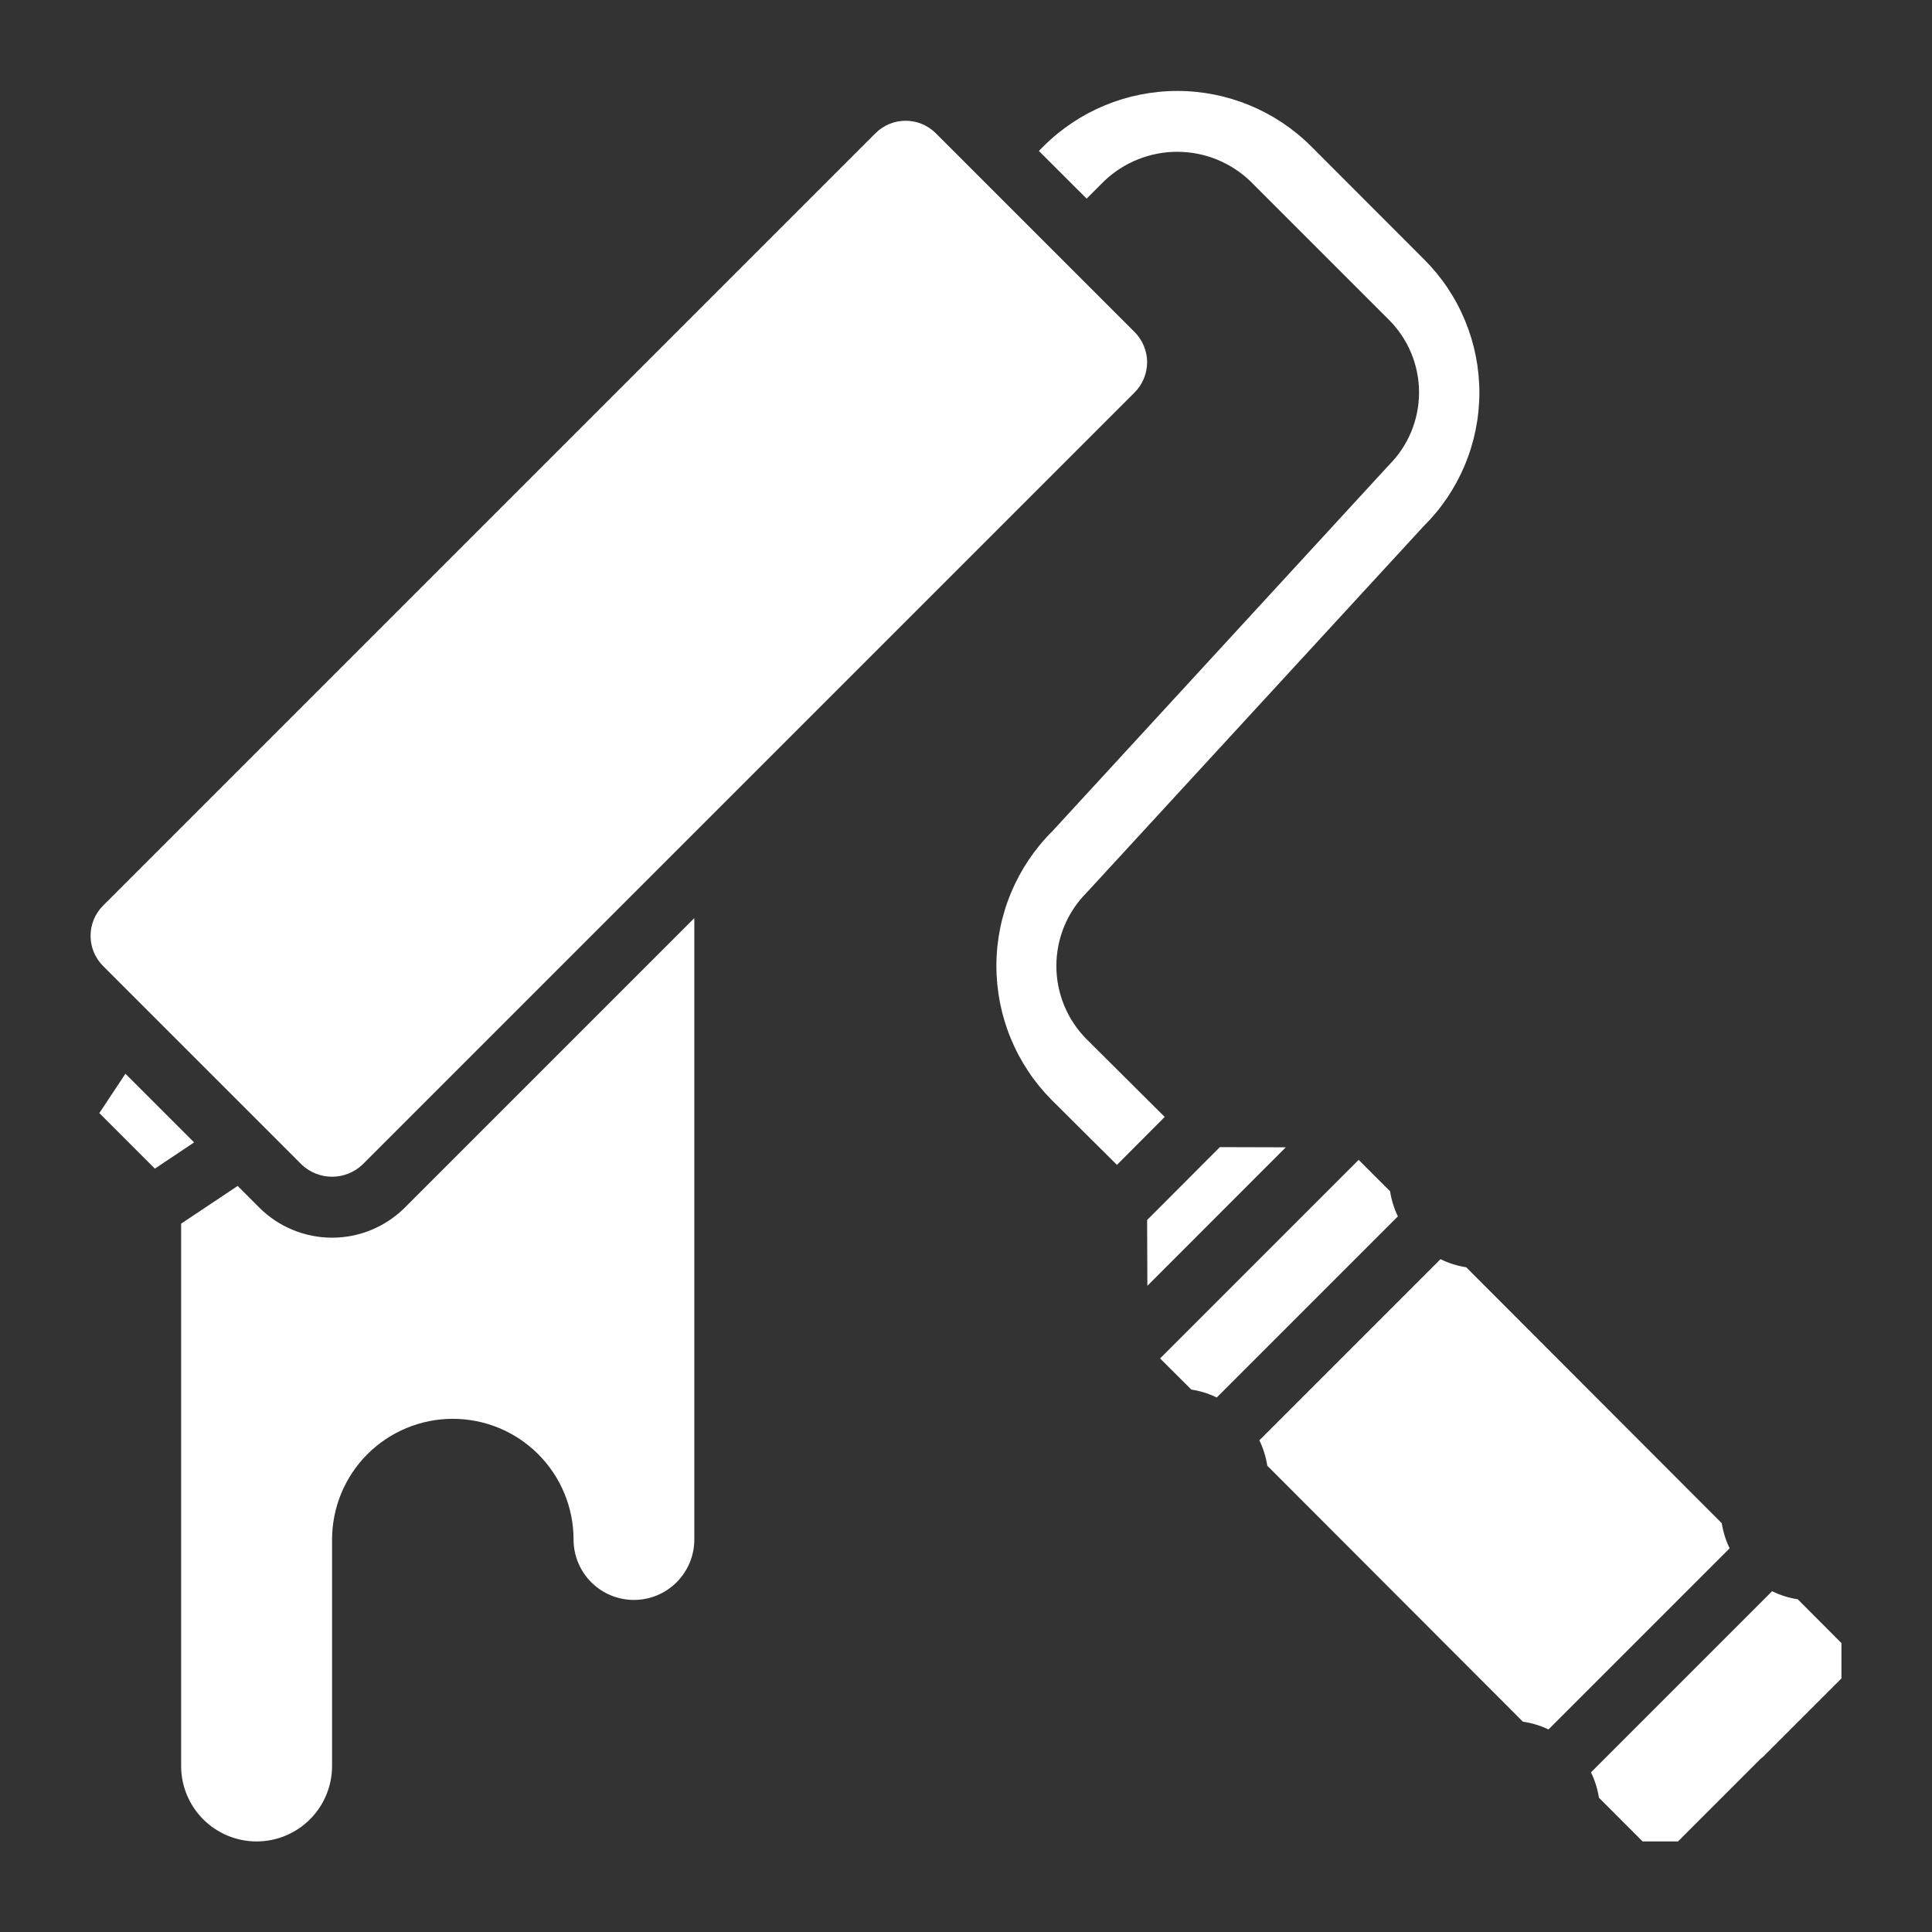 <?xml version="1.0" encoding="UTF-8"?>
<svg xmlns="http://www.w3.org/2000/svg" width="200" height="200" viewBox="0 0 200 200" fill="none">
  <rect x="0" y="0" width="200" height="200" fill="#333333" stroke="none"/>
  <path d="M118.775 133.106L118.75 126.294L126.281 118.75L133.103 118.769L118.775 133.106ZM12.984 111.153L20.094 118.262L16.031 120.978L10.281 115.228L12.984 111.153ZM71.875 159.375C71.875 161.032 71.216 162.622 70.044 163.794C68.872 164.966 67.283 165.625 65.625 165.625C63.967 165.625 62.378 164.966 61.206 163.794C60.033 162.622 59.375 161.032 59.375 159.375C59.375 156.06 58.058 152.88 55.714 150.536C53.37 148.192 50.19 146.875 46.875 146.875C43.56 146.875 40.38 148.192 38.036 150.536C35.692 152.88 34.375 156.06 34.375 159.375V182.812C34.375 184.884 33.552 186.872 32.087 188.337C30.622 189.802 28.634 190.625 26.562 190.625C24.491 190.625 22.503 189.802 21.038 188.337C19.573 186.872 18.75 184.884 18.75 182.812V126.672L24.6 122.769L26.831 125C28.832 127.001 31.546 128.125 34.375 128.125C37.204 128.125 39.918 127.001 41.919 125L71.875 95.044V159.375ZM118.75 37.5C118.747 38.671 118.282 39.794 117.456 40.625L37.5 120.581C36.652 121.373 35.535 121.814 34.375 121.814C33.215 121.814 32.098 121.373 31.25 120.581L10.669 100C9.841 99.171 9.375 98.047 9.375 96.875C9.375 95.703 9.841 94.579 10.669 93.75L90.625 13.794C91.454 12.965 92.578 12.5 93.75 12.5C94.922 12.5 96.046 12.965 96.875 13.794L117.456 34.375C118.282 35.206 118.747 36.329 118.75 37.5ZM108.966 86.019L143.8 48.125C145.785 46.133 146.899 43.436 146.899 40.625C146.899 37.813 145.785 35.116 143.8 33.125L129.425 18.75C127.389 16.802 124.68 15.714 121.863 15.714C119.045 15.714 116.336 16.802 114.3 18.75L112.488 20.562L107.544 15.625L108.028 15.14C111.704 11.474 116.683 9.415 121.875 9.415C127.067 9.415 132.046 11.474 135.722 15.14L147.444 26.875C149.259 28.691 150.697 30.847 151.675 33.221C152.653 35.594 153.153 38.138 153.144 40.705C153.135 43.273 152.619 45.813 151.624 48.18C150.63 50.547 149.177 52.694 147.35 54.497L112.5 92.394C110.486 94.41 109.355 97.144 109.355 99.994C109.355 102.844 110.486 105.577 112.5 107.594L120.572 115.625L115.625 120.587L108.875 113.875C107.051 112.041 105.606 109.865 104.623 107.471C103.64 105.078 103.139 102.515 103.147 99.928C103.155 97.341 103.674 94.781 104.672 92.394C105.67 90.008 107.129 87.841 108.966 86.019ZM120.091 140.625L140.647 120.069L143.9 123.322C144.041 124.222 144.313 125.097 144.709 125.919L125.959 144.669C125.128 144.265 124.241 143.988 123.328 143.847L120.091 140.625ZM157.65 178.228L131.191 151.731C131.049 150.818 130.772 149.931 130.369 149.1L149.119 130.35C149.959 130.762 150.857 131.044 151.781 131.187L178.238 157.684C178.378 158.585 178.652 159.461 179.05 160.281L160.3 179.031C159.462 178.632 158.569 178.362 157.65 178.228ZM190.625 173.75L182.5 181.875C182.379 181.963 182.265 182.062 182.159 182.169L173.706 190.625H170.044L165.522 186.1C165.379 185.188 165.101 184.302 164.697 183.472L183.447 164.722C184.285 165.135 185.182 165.417 186.106 165.559L190.625 170.091V173.75Z" fill="white"></path>
</svg>
